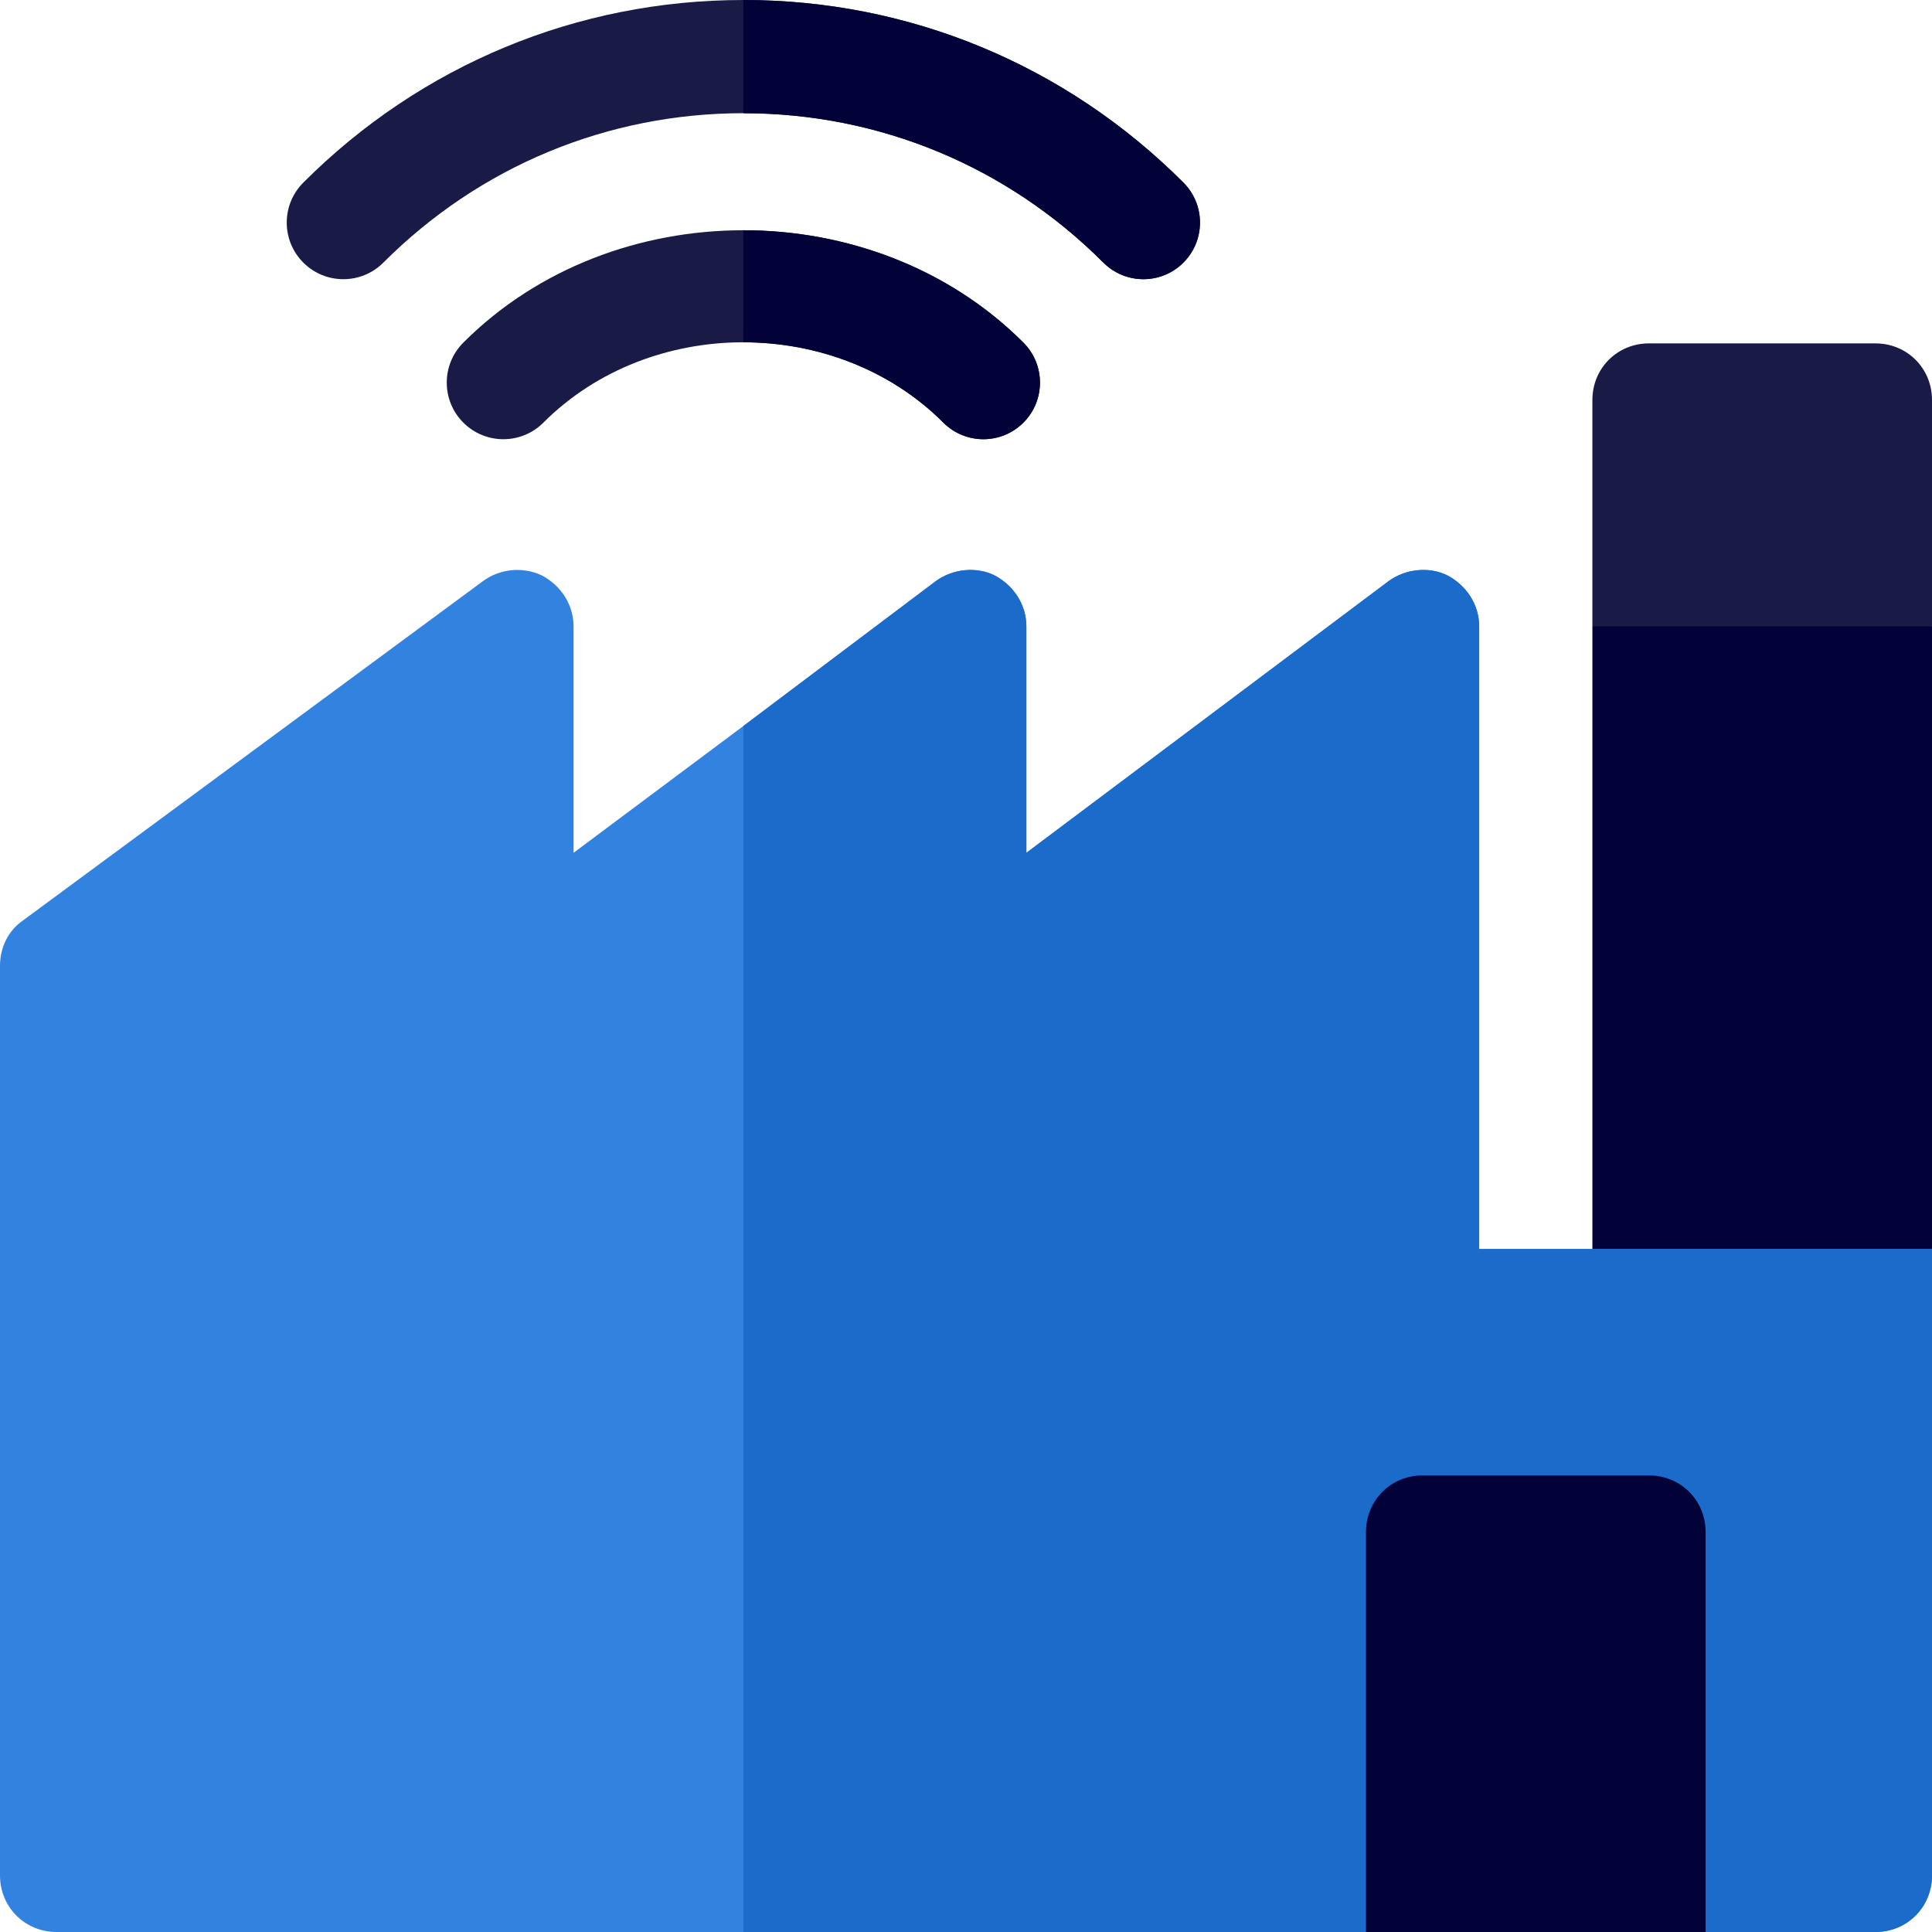 <svg width="500" height="500" viewBox="0 0 500 500" fill="none" xmlns="http://www.w3.org/2000/svg">
<path d="M500 103.516V162.109L456.055 191.406L412.109 162.109V103.516C412.109 95.311 418.554 88.867 426.758 88.867H485.352C493.556 88.867 500 95.311 500 103.516Z" fill="#1A1A46"/>
<path d="M412.109 162.109V323.242C412.109 331.444 418.554 337.891 426.758 337.891H485.352C493.556 337.891 500 331.444 500 323.242V162.109H412.109Z" fill="#020238"/>
<path d="M382.812 323.242V162.109C382.812 156.543 379.59 151.562 374.608 148.926C369.922 146.581 363.769 147.168 359.375 150.391L265.625 220.703V162.109C265.625 156.543 262.402 151.562 257.421 148.926C252.734 146.581 246.581 147.168 242.188 150.391L192.383 187.891L148.438 220.703V162.109C148.438 156.543 145.215 151.562 140.233 148.926C135.254 146.581 129.394 147.168 125 150.391L5.859 238.281C2.051 240.919 0 245.312 0 250.001V485.353C0 493.555 6.444 500.001 14.648 500.001H353.516L397.461 469.728L441.406 500.001H485.352C493.556 500.001 500 493.555 500 485.353V323.242H382.812Z" fill="#3282E0"/>
<path d="M500 323.242V485.352C500 493.554 493.556 500 485.352 500H441.406L397.461 469.727L353.516 500H192.383V187.891L242.188 150.39C246.581 147.167 252.734 146.581 257.421 148.925C262.402 151.563 265.625 156.543 265.625 162.109V220.703L359.375 150.39C363.769 147.167 369.922 146.581 374.608 148.925C379.59 151.563 382.812 156.543 382.812 162.109V323.242H500Z" fill="#1B6BCA"/>
<path d="M285.552 67.964C260.633 43.029 227.545 29.297 192.383 29.297C157.221 29.297 124.133 43.029 99.214 67.964C93.492 73.686 84.222 73.686 78.5 67.964C72.778 62.242 72.778 52.972 78.5 47.25C108.955 16.78 149.396 0 192.383 0C235.37 0 275.811 16.78 306.266 47.25C311.987 52.972 311.987 62.242 306.266 67.964C300.544 73.686 291.274 73.686 285.552 67.964Z" fill="#1A1A46"/>
<path d="M244.139 109.377C216.444 81.653 168.321 81.653 140.627 109.377C134.905 115.099 125.635 115.099 119.913 109.377C114.191 103.669 114.191 94.385 119.913 88.663C158.651 49.897 226.114 49.897 264.853 88.663C270.574 94.385 270.574 103.669 264.853 109.377C259.131 115.099 249.861 115.099 244.139 109.377Z" fill="#1A1A46"/>
<path d="M441.406 396.484V500H353.516V396.484C353.516 388.28 359.96 381.836 368.164 381.836H426.758C434.962 381.836 441.406 388.28 441.406 396.484Z" fill="#020238"/>
<path d="M244.139 109.377C249.86 115.099 259.131 115.099 264.853 109.377C270.574 103.669 270.574 94.385 264.853 88.663C245.483 69.279 218.934 59.588 192.383 59.588V88.584C211.337 88.584 230.291 95.516 244.139 109.377Z" fill="#020238"/>
<path d="M285.552 67.964C291.273 73.686 300.544 73.686 306.266 67.964C311.987 62.242 311.987 52.972 306.266 47.25C275.811 16.78 235.37 0 192.383 0V29.297C227.545 29.297 260.633 43.029 285.552 67.964Z" fill="#020238"/>
</svg>
